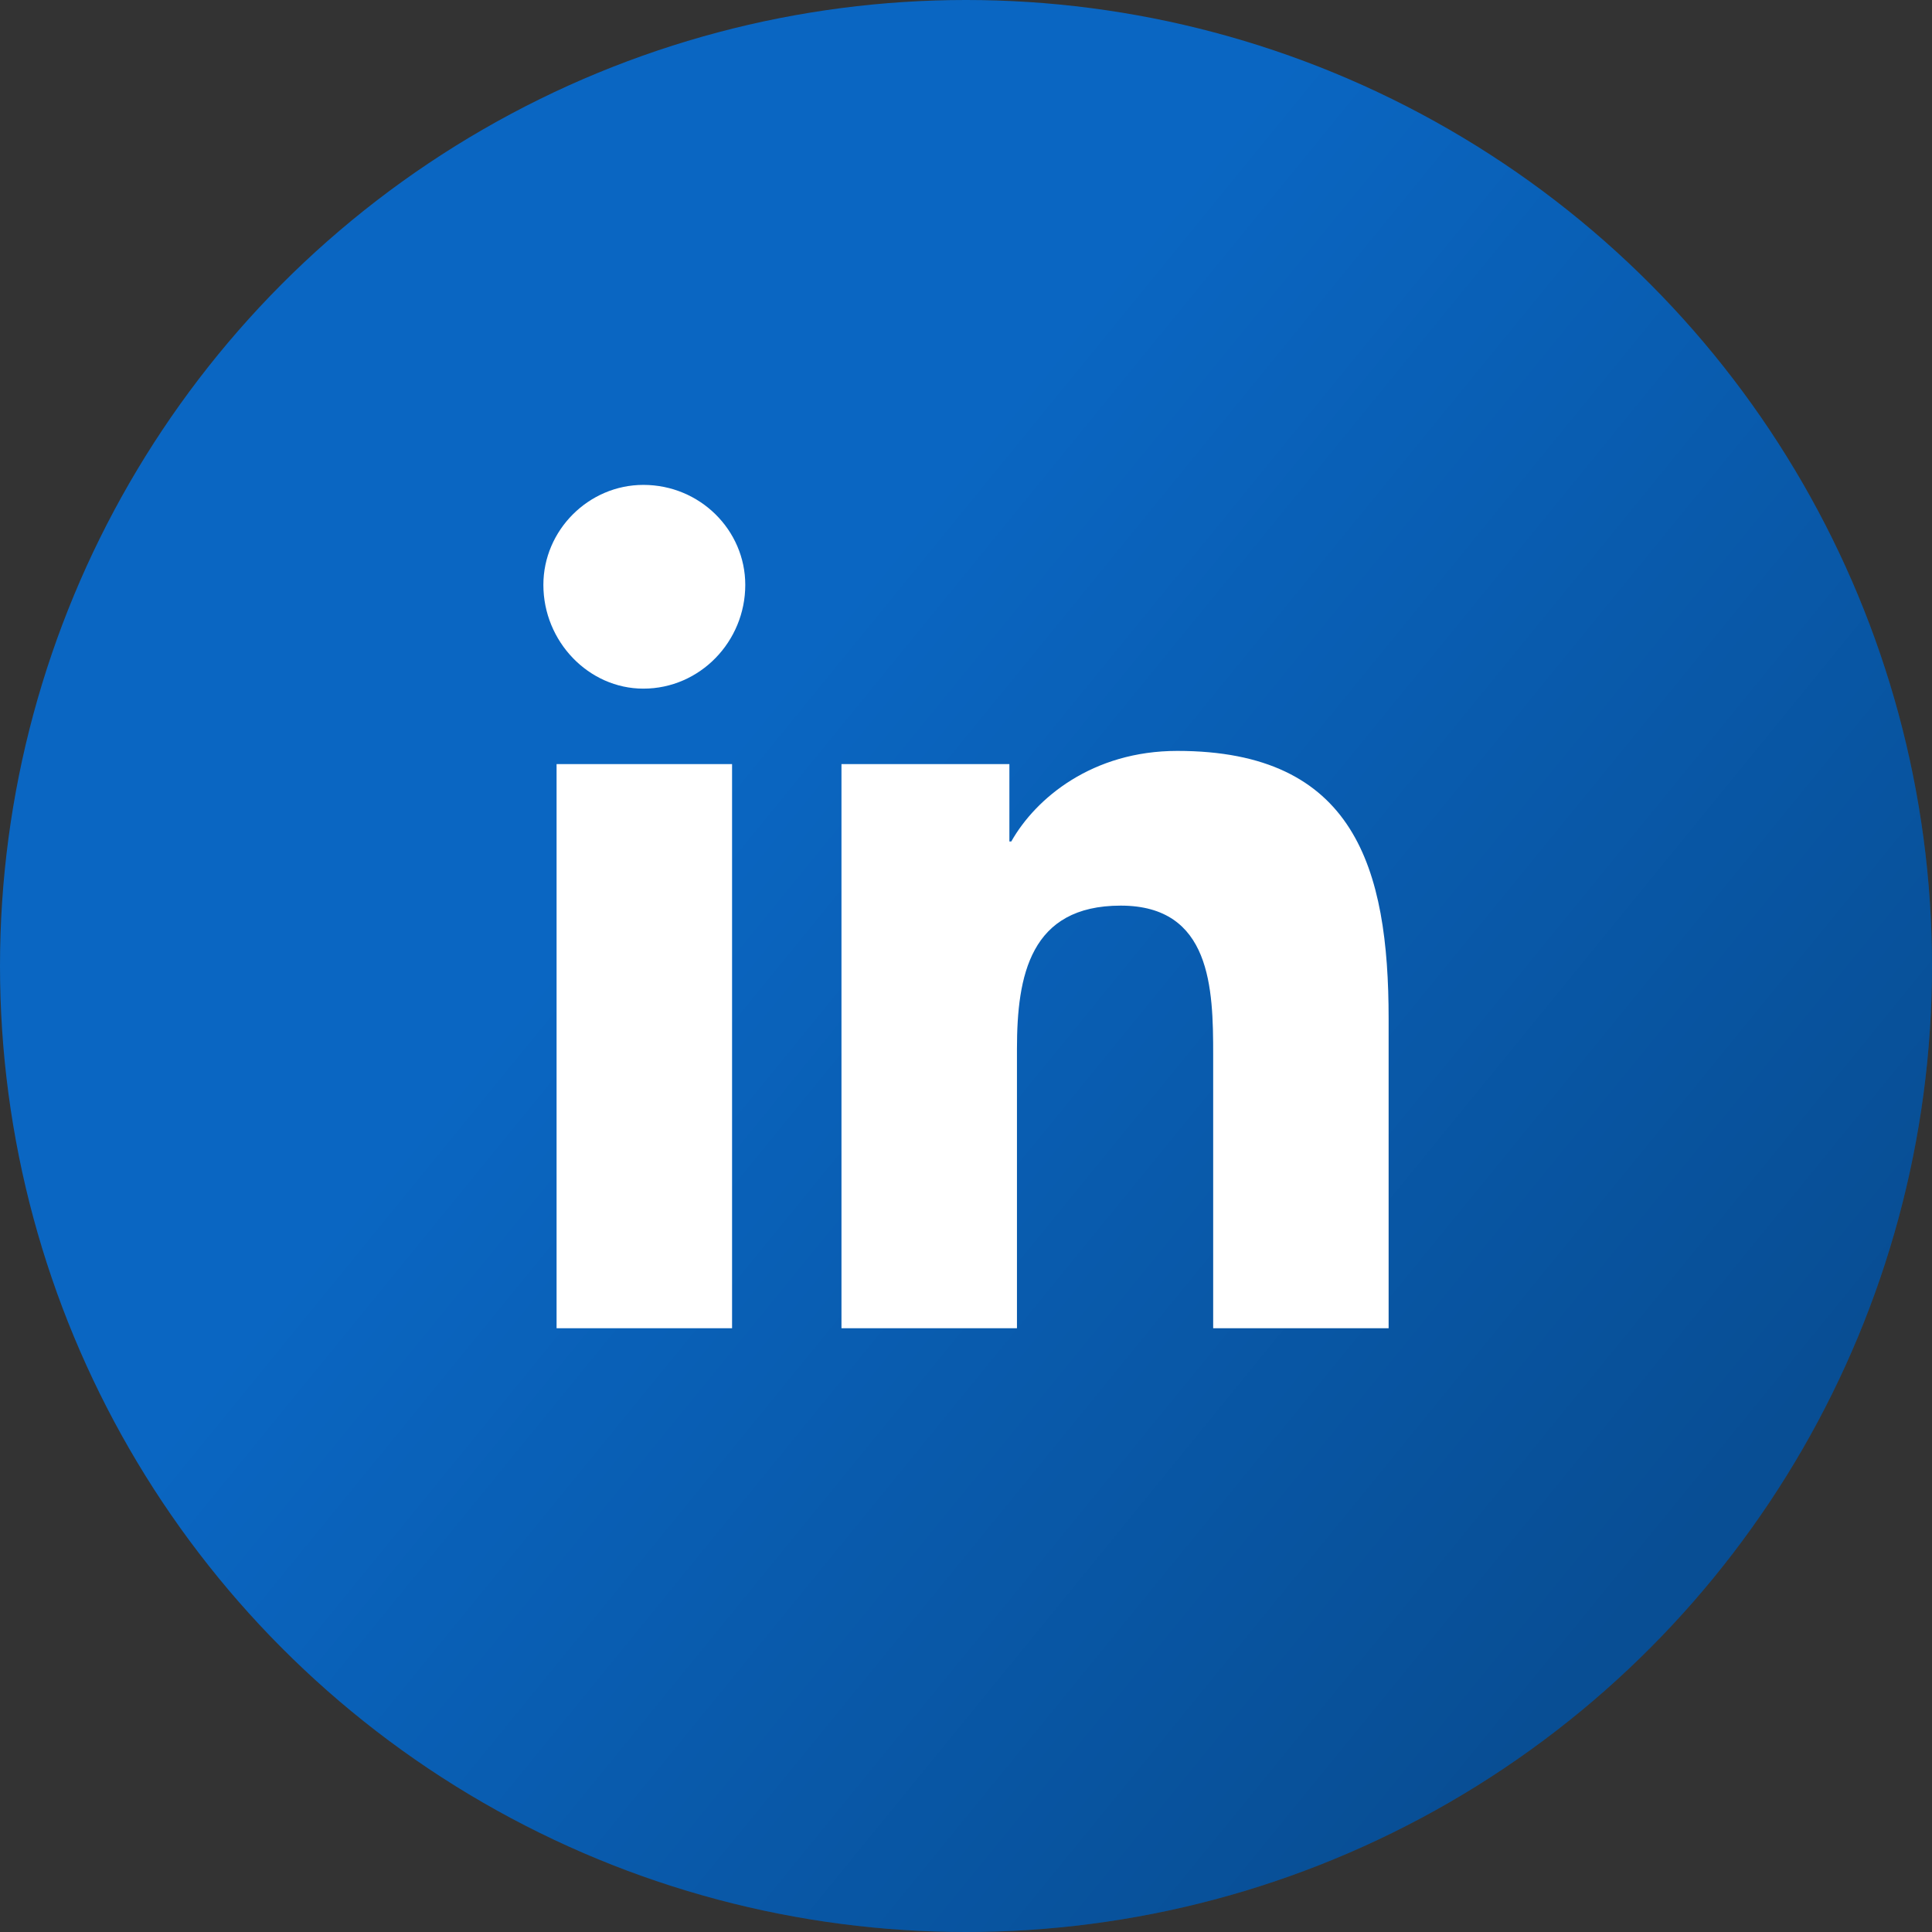<svg width="48" height="48" viewBox="0 0 48 48" fill="none" xmlns="http://www.w3.org/2000/svg">
<rect x="0" y="0" width="48" height="48" fill="#333333" stroke="none"/>
<circle cx="24" cy="24" r="24" fill="#0A66C2"/>
<circle cx="24" cy="24" r="24" fill="url(#paint0_linear_665_5800)" fill-opacity="0.24"/>
<path d="M18.188 33V18.984H13.828V33H18.188ZM15.984 17.109C17.391 17.109 18.516 15.938 18.516 14.531C18.516 13.172 17.391 12.047 15.984 12.047C14.625 12.047 13.5 13.172 13.5 14.531C13.5 15.938 14.625 17.109 15.984 17.109ZM34.453 33H34.5V25.312C34.5 21.562 33.656 18.656 29.25 18.656C27.141 18.656 25.734 19.828 25.125 20.906H25.078V18.984H20.906V33H25.266V26.062C25.266 24.234 25.594 22.5 27.844 22.5C30.094 22.5 30.141 24.562 30.141 26.203V33H34.453Z" fill="white"/>
<defs>
<linearGradient id="paint0_linear_665_5800" x1="42.375" y1="38.625" x2="18" y2="18.75" gradientUnits="userSpaceOnUse">
<stop/>
<stop offset="1" stop-opacity="0"/>
</linearGradient>
</defs>
</svg>
